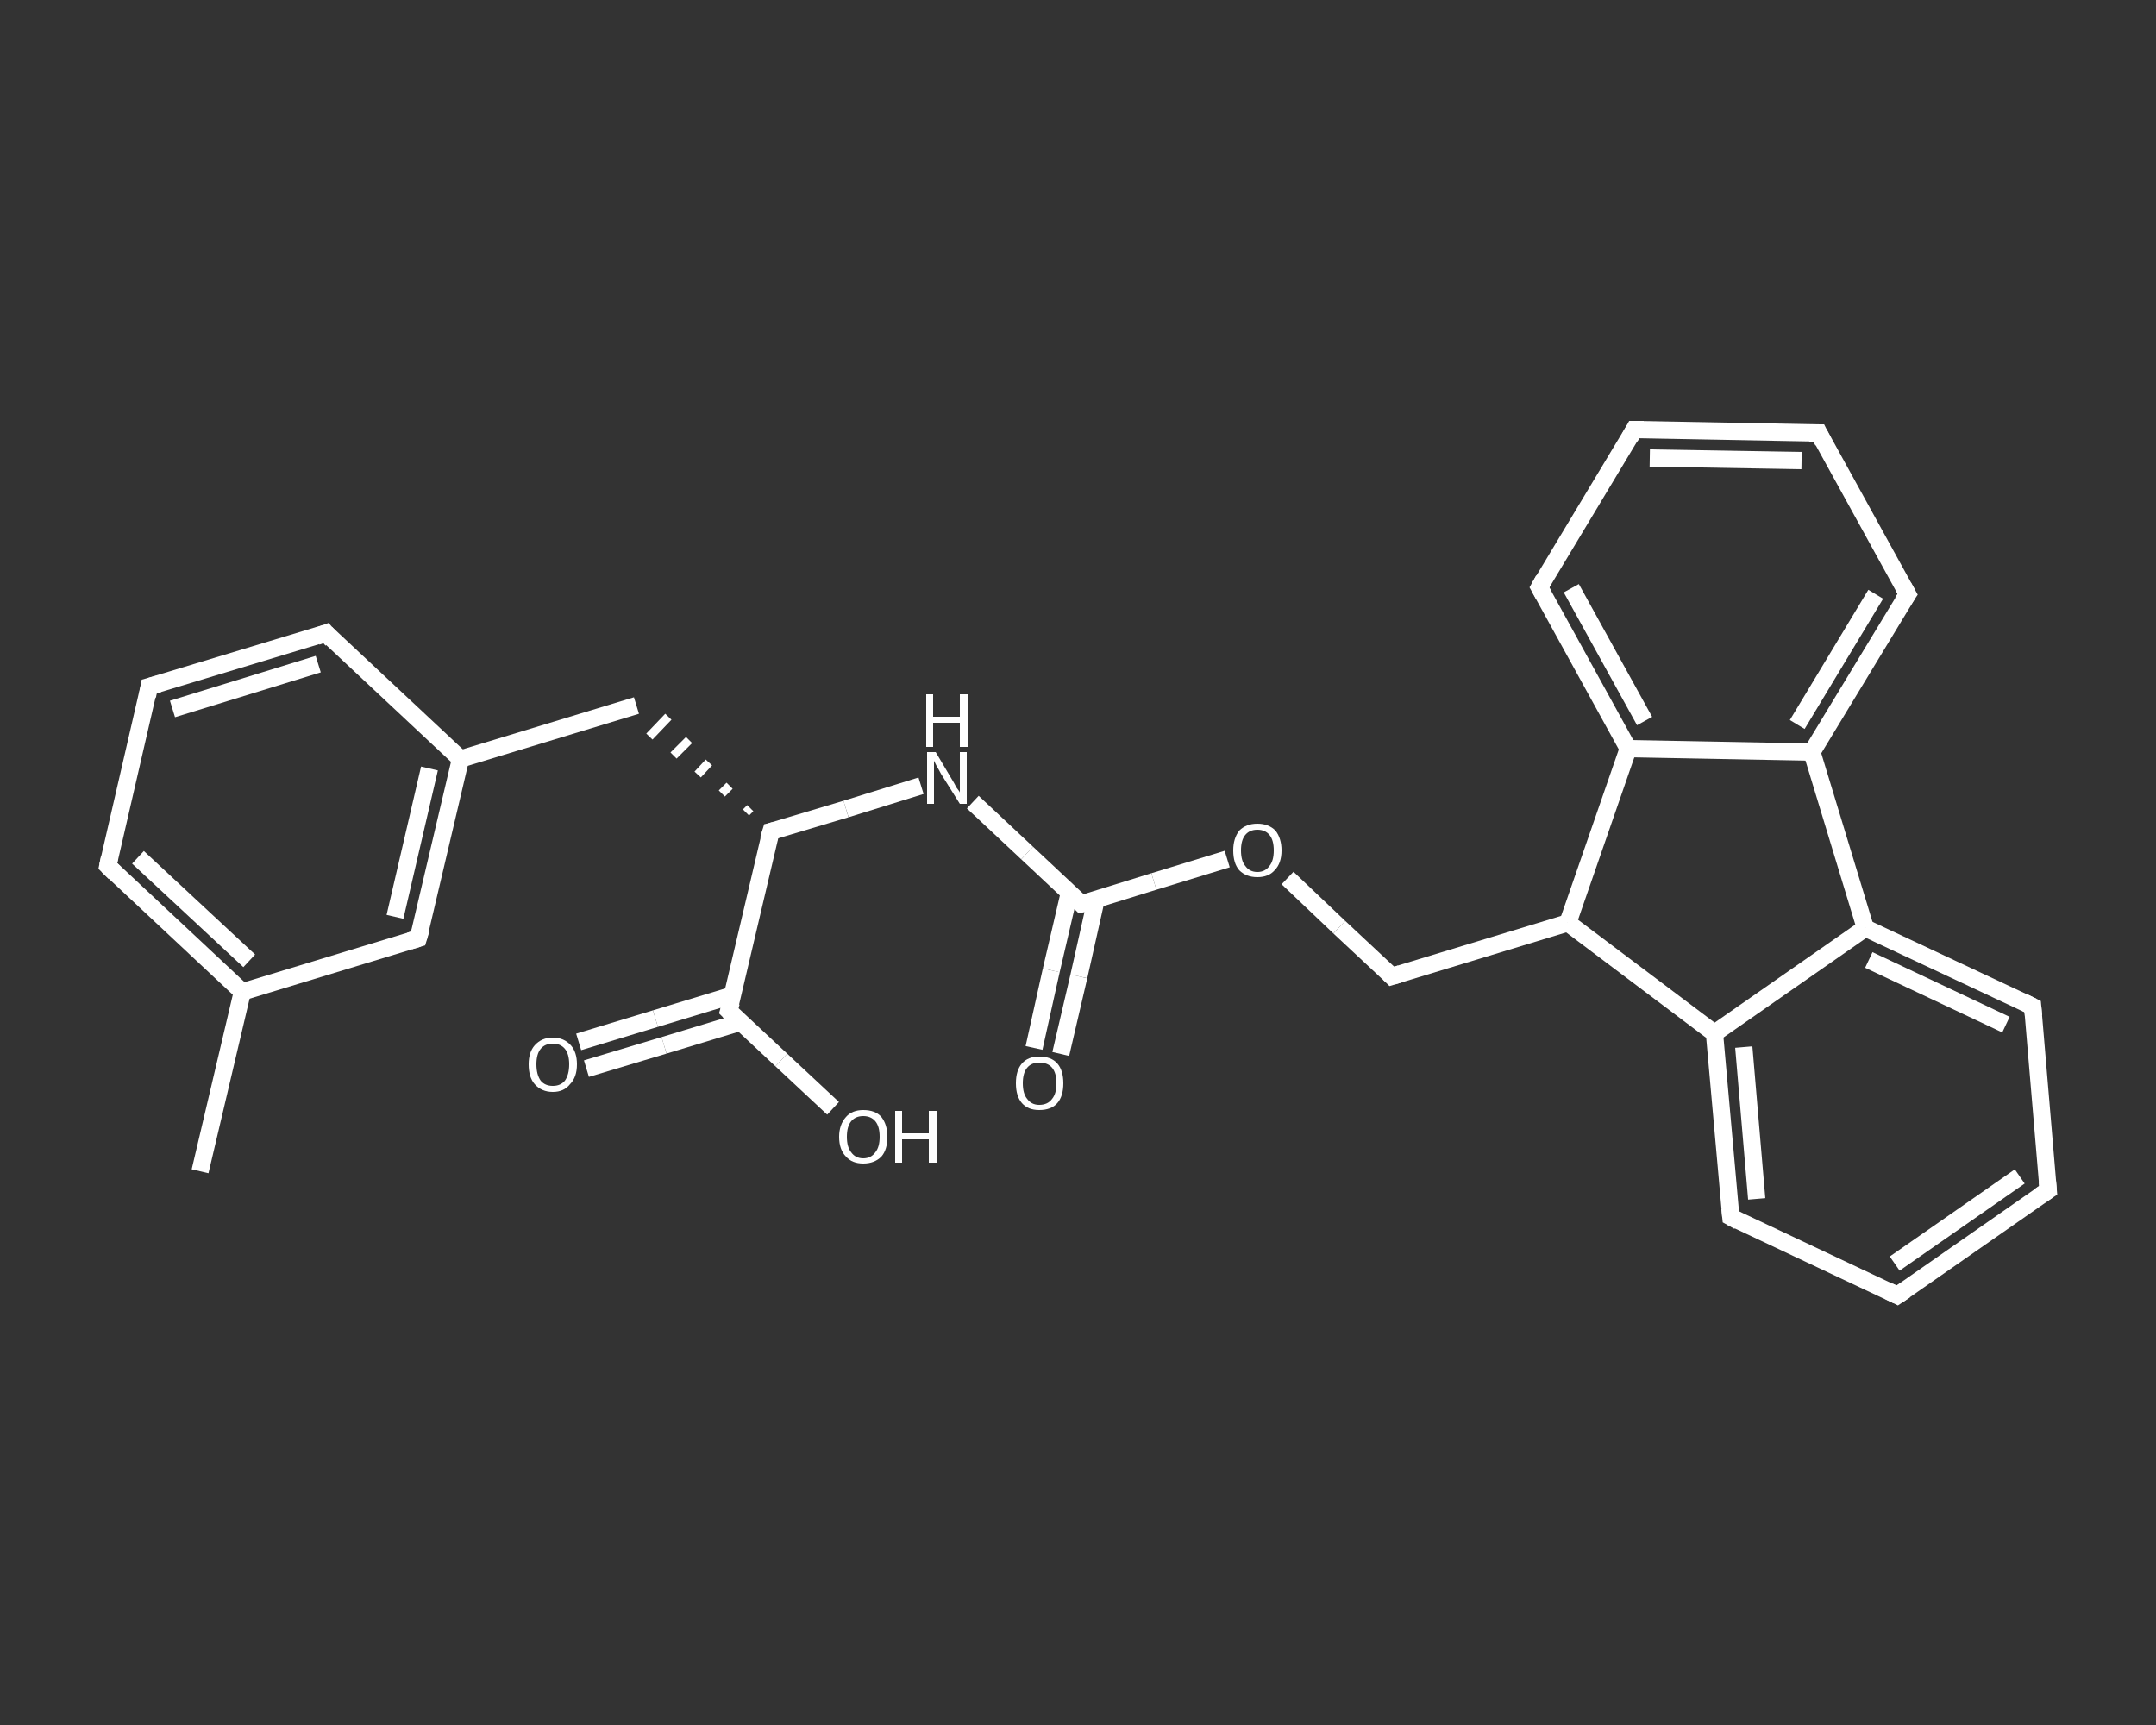 <?xml version='1.0' encoding='iso-8859-1'?>
<svg version='1.1' baseProfile='full'
              xmlns='http://www.w3.org/2000/svg'
                      xmlns:rdkit='http://www.rdkit.org/xml'
                      xmlns:xlink='http://www.w3.org/1999/xlink'
                  xml:space='preserve'
width='250px' height='200px' viewBox='0 0 250 200'>
<rect x="0" y="0" width="250" height="200" fill="#333333" stroke="none"/>
<!-- END OF HEADER -->
<rect style='opacity:1.0;fill:transparent;stroke:none' width='250.0' height='200.0' x='0.0' y='0.0'> </rect>
<path class='bond-0 atom-0 atom-1' d='M 23.2,135.8 L 28.1,115.0' style='fill:none;fill-rule:evenodd;stroke:#FFFFFF;stroke-width:2.0px;stroke-linecap:butt;stroke-linejoin:miter;stroke-opacity:1' />
<path class='bond-1 atom-1 atom-2' d='M 28.1,115.0 L 12.5,100.4' style='fill:none;fill-rule:evenodd;stroke:#FFFFFF;stroke-width:2.0px;stroke-linecap:butt;stroke-linejoin:miter;stroke-opacity:1' />
<path class='bond-1 atom-1 atom-2' d='M 28.9,111.4 L 16.0,99.4' style='fill:none;fill-rule:evenodd;stroke:#FFFFFF;stroke-width:2.0px;stroke-linecap:butt;stroke-linejoin:miter;stroke-opacity:1' />
<path class='bond-2 atom-2 atom-3' d='M 12.5,100.4 L 17.3,79.6' style='fill:none;fill-rule:evenodd;stroke:#FFFFFF;stroke-width:2.0px;stroke-linecap:butt;stroke-linejoin:miter;stroke-opacity:1' />
<path class='bond-3 atom-3 atom-4' d='M 17.3,79.6 L 37.8,73.4' style='fill:none;fill-rule:evenodd;stroke:#FFFFFF;stroke-width:2.0px;stroke-linecap:butt;stroke-linejoin:miter;stroke-opacity:1' />
<path class='bond-3 atom-3 atom-4' d='M 20.0,82.2 L 36.9,77.0' style='fill:none;fill-rule:evenodd;stroke:#FFFFFF;stroke-width:2.0px;stroke-linecap:butt;stroke-linejoin:miter;stroke-opacity:1' />
<path class='bond-4 atom-4 atom-5' d='M 37.8,73.4 L 53.4,88.0' style='fill:none;fill-rule:evenodd;stroke:#FFFFFF;stroke-width:2.0px;stroke-linecap:butt;stroke-linejoin:miter;stroke-opacity:1' />
<path class='bond-5 atom-5 atom-6' d='M 53.4,88.0 L 73.8,81.8' style='fill:none;fill-rule:evenodd;stroke:#FFFFFF;stroke-width:2.0px;stroke-linecap:butt;stroke-linejoin:miter;stroke-opacity:1' />
<path class='bond-6 atom-7 atom-6' d='M 87.0,93.7 L 86.5,94.2' style='fill:none;fill-rule:evenodd;stroke:#FFFFFF;stroke-width:1.0px;stroke-linecap:butt;stroke-linejoin:miter;stroke-opacity:1' />
<path class='bond-6 atom-7 atom-6' d='M 84.6,91.1 L 83.7,92.0' style='fill:none;fill-rule:evenodd;stroke:#FFFFFF;stroke-width:1.0px;stroke-linecap:butt;stroke-linejoin:miter;stroke-opacity:1' />
<path class='bond-6 atom-7 atom-6' d='M 82.2,88.4 L 80.9,89.8' style='fill:none;fill-rule:evenodd;stroke:#FFFFFF;stroke-width:1.0px;stroke-linecap:butt;stroke-linejoin:miter;stroke-opacity:1' />
<path class='bond-6 atom-7 atom-6' d='M 79.9,85.8 L 78.1,87.6' style='fill:none;fill-rule:evenodd;stroke:#FFFFFF;stroke-width:1.0px;stroke-linecap:butt;stroke-linejoin:miter;stroke-opacity:1' />
<path class='bond-6 atom-7 atom-6' d='M 77.5,83.1 L 75.3,85.4' style='fill:none;fill-rule:evenodd;stroke:#FFFFFF;stroke-width:1.0px;stroke-linecap:butt;stroke-linejoin:miter;stroke-opacity:1' />
<path class='bond-7 atom-7 atom-8' d='M 89.4,96.4 L 98.1,93.8' style='fill:none;fill-rule:evenodd;stroke:#FFFFFF;stroke-width:2.0px;stroke-linecap:butt;stroke-linejoin:miter;stroke-opacity:1' />
<path class='bond-7 atom-7 atom-8' d='M 98.1,93.8 L 106.8,91.1' style='fill:none;fill-rule:evenodd;stroke:#FFFFFF;stroke-width:2.0px;stroke-linecap:butt;stroke-linejoin:miter;stroke-opacity:1' />
<path class='bond-8 atom-8 atom-9' d='M 112.8,93.0 L 119.1,98.9' style='fill:none;fill-rule:evenodd;stroke:#FFFFFF;stroke-width:2.0px;stroke-linecap:butt;stroke-linejoin:miter;stroke-opacity:1' />
<path class='bond-8 atom-8 atom-9' d='M 119.1,98.9 L 125.4,104.8' style='fill:none;fill-rule:evenodd;stroke:#FFFFFF;stroke-width:2.0px;stroke-linecap:butt;stroke-linejoin:miter;stroke-opacity:1' />
<path class='bond-9 atom-9 atom-10' d='M 124.0,103.5 L 121.9,112.5' style='fill:none;fill-rule:evenodd;stroke:#FFFFFF;stroke-width:2.0px;stroke-linecap:butt;stroke-linejoin:miter;stroke-opacity:1' />
<path class='bond-9 atom-9 atom-10' d='M 121.9,112.5 L 119.9,121.5' style='fill:none;fill-rule:evenodd;stroke:#FFFFFF;stroke-width:2.0px;stroke-linecap:butt;stroke-linejoin:miter;stroke-opacity:1' />
<path class='bond-9 atom-9 atom-10' d='M 127.1,104.3 L 125.1,113.2' style='fill:none;fill-rule:evenodd;stroke:#FFFFFF;stroke-width:2.0px;stroke-linecap:butt;stroke-linejoin:miter;stroke-opacity:1' />
<path class='bond-9 atom-9 atom-10' d='M 125.1,113.2 L 123.0,122.2' style='fill:none;fill-rule:evenodd;stroke:#FFFFFF;stroke-width:2.0px;stroke-linecap:butt;stroke-linejoin:miter;stroke-opacity:1' />
<path class='bond-10 atom-9 atom-11' d='M 125.4,104.8 L 133.8,102.2' style='fill:none;fill-rule:evenodd;stroke:#FFFFFF;stroke-width:2.0px;stroke-linecap:butt;stroke-linejoin:miter;stroke-opacity:1' />
<path class='bond-10 atom-9 atom-11' d='M 133.8,102.2 L 142.3,99.6' style='fill:none;fill-rule:evenodd;stroke:#FFFFFF;stroke-width:2.0px;stroke-linecap:butt;stroke-linejoin:miter;stroke-opacity:1' />
<path class='bond-11 atom-11 atom-12' d='M 149.3,101.8 L 155.3,107.5' style='fill:none;fill-rule:evenodd;stroke:#FFFFFF;stroke-width:2.0px;stroke-linecap:butt;stroke-linejoin:miter;stroke-opacity:1' />
<path class='bond-11 atom-11 atom-12' d='M 155.3,107.5 L 161.4,113.2' style='fill:none;fill-rule:evenodd;stroke:#FFFFFF;stroke-width:2.0px;stroke-linecap:butt;stroke-linejoin:miter;stroke-opacity:1' />
<path class='bond-12 atom-12 atom-13' d='M 161.4,113.2 L 181.8,107.0' style='fill:none;fill-rule:evenodd;stroke:#FFFFFF;stroke-width:2.0px;stroke-linecap:butt;stroke-linejoin:miter;stroke-opacity:1' />
<path class='bond-13 atom-13 atom-14' d='M 181.8,107.0 L 198.8,119.8' style='fill:none;fill-rule:evenodd;stroke:#FFFFFF;stroke-width:2.0px;stroke-linecap:butt;stroke-linejoin:miter;stroke-opacity:1' />
<path class='bond-14 atom-14 atom-15' d='M 198.8,119.8 L 200.7,141.1' style='fill:none;fill-rule:evenodd;stroke:#FFFFFF;stroke-width:2.0px;stroke-linecap:butt;stroke-linejoin:miter;stroke-opacity:1' />
<path class='bond-14 atom-14 atom-15' d='M 202.2,121.4 L 203.7,139.0' style='fill:none;fill-rule:evenodd;stroke:#FFFFFF;stroke-width:2.0px;stroke-linecap:butt;stroke-linejoin:miter;stroke-opacity:1' />
<path class='bond-15 atom-15 atom-16' d='M 200.7,141.1 L 220.0,150.2' style='fill:none;fill-rule:evenodd;stroke:#FFFFFF;stroke-width:2.0px;stroke-linecap:butt;stroke-linejoin:miter;stroke-opacity:1' />
<path class='bond-16 atom-16 atom-17' d='M 220.0,150.2 L 237.5,138.0' style='fill:none;fill-rule:evenodd;stroke:#FFFFFF;stroke-width:2.0px;stroke-linecap:butt;stroke-linejoin:miter;stroke-opacity:1' />
<path class='bond-16 atom-16 atom-17' d='M 219.7,146.5 L 234.2,136.4' style='fill:none;fill-rule:evenodd;stroke:#FFFFFF;stroke-width:2.0px;stroke-linecap:butt;stroke-linejoin:miter;stroke-opacity:1' />
<path class='bond-17 atom-17 atom-18' d='M 237.5,138.0 L 235.7,116.7' style='fill:none;fill-rule:evenodd;stroke:#FFFFFF;stroke-width:2.0px;stroke-linecap:butt;stroke-linejoin:miter;stroke-opacity:1' />
<path class='bond-18 atom-18 atom-19' d='M 235.7,116.7 L 216.3,107.6' style='fill:none;fill-rule:evenodd;stroke:#FFFFFF;stroke-width:2.0px;stroke-linecap:butt;stroke-linejoin:miter;stroke-opacity:1' />
<path class='bond-18 atom-18 atom-19' d='M 232.6,118.8 L 216.7,111.3' style='fill:none;fill-rule:evenodd;stroke:#FFFFFF;stroke-width:2.0px;stroke-linecap:butt;stroke-linejoin:miter;stroke-opacity:1' />
<path class='bond-19 atom-19 atom-20' d='M 216.3,107.6 L 210.1,87.2' style='fill:none;fill-rule:evenodd;stroke:#FFFFFF;stroke-width:2.0px;stroke-linecap:butt;stroke-linejoin:miter;stroke-opacity:1' />
<path class='bond-20 atom-20 atom-21' d='M 210.1,87.2 L 221.2,68.9' style='fill:none;fill-rule:evenodd;stroke:#FFFFFF;stroke-width:2.0px;stroke-linecap:butt;stroke-linejoin:miter;stroke-opacity:1' />
<path class='bond-20 atom-20 atom-21' d='M 208.4,84.0 L 217.5,68.9' style='fill:none;fill-rule:evenodd;stroke:#FFFFFF;stroke-width:2.0px;stroke-linecap:butt;stroke-linejoin:miter;stroke-opacity:1' />
<path class='bond-21 atom-21 atom-22' d='M 221.2,68.9 L 210.9,50.2' style='fill:none;fill-rule:evenodd;stroke:#FFFFFF;stroke-width:2.0px;stroke-linecap:butt;stroke-linejoin:miter;stroke-opacity:1' />
<path class='bond-22 atom-22 atom-23' d='M 210.9,50.2 L 189.5,49.8' style='fill:none;fill-rule:evenodd;stroke:#FFFFFF;stroke-width:2.0px;stroke-linecap:butt;stroke-linejoin:miter;stroke-opacity:1' />
<path class='bond-22 atom-22 atom-23' d='M 208.9,53.4 L 191.3,53.1' style='fill:none;fill-rule:evenodd;stroke:#FFFFFF;stroke-width:2.0px;stroke-linecap:butt;stroke-linejoin:miter;stroke-opacity:1' />
<path class='bond-23 atom-23 atom-24' d='M 189.5,49.8 L 178.5,68.1' style='fill:none;fill-rule:evenodd;stroke:#FFFFFF;stroke-width:2.0px;stroke-linecap:butt;stroke-linejoin:miter;stroke-opacity:1' />
<path class='bond-24 atom-24 atom-25' d='M 178.5,68.1 L 188.8,86.8' style='fill:none;fill-rule:evenodd;stroke:#FFFFFF;stroke-width:2.0px;stroke-linecap:butt;stroke-linejoin:miter;stroke-opacity:1' />
<path class='bond-24 atom-24 atom-25' d='M 182.2,68.2 L 190.7,83.6' style='fill:none;fill-rule:evenodd;stroke:#FFFFFF;stroke-width:2.0px;stroke-linecap:butt;stroke-linejoin:miter;stroke-opacity:1' />
<path class='bond-25 atom-7 atom-26' d='M 89.4,96.4 L 84.5,117.2' style='fill:none;fill-rule:evenodd;stroke:#FFFFFF;stroke-width:2.0px;stroke-linecap:butt;stroke-linejoin:miter;stroke-opacity:1' />
<path class='bond-26 atom-26 atom-27' d='M 84.9,115.4 L 76.0,118.1' style='fill:none;fill-rule:evenodd;stroke:#FFFFFF;stroke-width:2.0px;stroke-linecap:butt;stroke-linejoin:miter;stroke-opacity:1' />
<path class='bond-26 atom-26 atom-27' d='M 76.0,118.1 L 67.1,120.8' style='fill:none;fill-rule:evenodd;stroke:#FFFFFF;stroke-width:2.0px;stroke-linecap:butt;stroke-linejoin:miter;stroke-opacity:1' />
<path class='bond-26 atom-26 atom-27' d='M 85.9,118.5 L 77.0,121.2' style='fill:none;fill-rule:evenodd;stroke:#FFFFFF;stroke-width:2.0px;stroke-linecap:butt;stroke-linejoin:miter;stroke-opacity:1' />
<path class='bond-26 atom-26 atom-27' d='M 77.0,121.2 L 68.0,123.9' style='fill:none;fill-rule:evenodd;stroke:#FFFFFF;stroke-width:2.0px;stroke-linecap:butt;stroke-linejoin:miter;stroke-opacity:1' />
<path class='bond-27 atom-26 atom-28' d='M 84.5,117.2 L 90.6,122.9' style='fill:none;fill-rule:evenodd;stroke:#FFFFFF;stroke-width:2.0px;stroke-linecap:butt;stroke-linejoin:miter;stroke-opacity:1' />
<path class='bond-27 atom-26 atom-28' d='M 90.6,122.9 L 96.6,128.5' style='fill:none;fill-rule:evenodd;stroke:#FFFFFF;stroke-width:2.0px;stroke-linecap:butt;stroke-linejoin:miter;stroke-opacity:1' />
<path class='bond-28 atom-5 atom-29' d='M 53.4,88.0 L 48.5,108.8' style='fill:none;fill-rule:evenodd;stroke:#FFFFFF;stroke-width:2.0px;stroke-linecap:butt;stroke-linejoin:miter;stroke-opacity:1' />
<path class='bond-28 atom-5 atom-29' d='M 49.8,89.1 L 45.8,106.3' style='fill:none;fill-rule:evenodd;stroke:#FFFFFF;stroke-width:2.0px;stroke-linecap:butt;stroke-linejoin:miter;stroke-opacity:1' />
<path class='bond-29 atom-29 atom-1' d='M 48.5,108.8 L 28.1,115.0' style='fill:none;fill-rule:evenodd;stroke:#FFFFFF;stroke-width:2.0px;stroke-linecap:butt;stroke-linejoin:miter;stroke-opacity:1' />
<path class='bond-30 atom-25 atom-13' d='M 188.8,86.8 L 181.8,107.0' style='fill:none;fill-rule:evenodd;stroke:#FFFFFF;stroke-width:2.0px;stroke-linecap:butt;stroke-linejoin:miter;stroke-opacity:1' />
<path class='bond-31 atom-19 atom-14' d='M 216.3,107.6 L 198.8,119.8' style='fill:none;fill-rule:evenodd;stroke:#FFFFFF;stroke-width:2.0px;stroke-linecap:butt;stroke-linejoin:miter;stroke-opacity:1' />
<path class='bond-32 atom-25 atom-20' d='M 188.8,86.8 L 210.1,87.2' style='fill:none;fill-rule:evenodd;stroke:#FFFFFF;stroke-width:2.0px;stroke-linecap:butt;stroke-linejoin:miter;stroke-opacity:1' />
<path d='M 13.3,101.2 L 12.5,100.4 L 12.7,99.4' style='fill:none;stroke:#FFFFFF;stroke-width:2.0px;stroke-linecap:butt;stroke-linejoin:miter;stroke-opacity:1;' />
<path d='M 17.1,80.7 L 17.3,79.6 L 18.4,79.3' style='fill:none;stroke:#FFFFFF;stroke-width:2.0px;stroke-linecap:butt;stroke-linejoin:miter;stroke-opacity:1;' />
<path d='M 36.7,73.8 L 37.8,73.4 L 38.5,74.2' style='fill:none;stroke:#FFFFFF;stroke-width:2.0px;stroke-linecap:butt;stroke-linejoin:miter;stroke-opacity:1;' />
<path d='M 89.8,96.3 L 89.4,96.4 L 89.1,97.4' style='fill:none;stroke:#FFFFFF;stroke-width:2.0px;stroke-linecap:butt;stroke-linejoin:miter;stroke-opacity:1;' />
<path d='M 125.1,104.5 L 125.4,104.8 L 125.8,104.7' style='fill:none;stroke:#FFFFFF;stroke-width:2.0px;stroke-linecap:butt;stroke-linejoin:miter;stroke-opacity:1;' />
<path d='M 161.1,112.9 L 161.4,113.2 L 162.4,112.9' style='fill:none;stroke:#FFFFFF;stroke-width:2.0px;stroke-linecap:butt;stroke-linejoin:miter;stroke-opacity:1;' />
<path d='M 200.6,140.1 L 200.7,141.1 L 201.6,141.6' style='fill:none;stroke:#FFFFFF;stroke-width:2.0px;stroke-linecap:butt;stroke-linejoin:miter;stroke-opacity:1;' />
<path d='M 219.0,149.7 L 220.0,150.2 L 220.9,149.6' style='fill:none;stroke:#FFFFFF;stroke-width:2.0px;stroke-linecap:butt;stroke-linejoin:miter;stroke-opacity:1;' />
<path d='M 236.6,138.6 L 237.5,138.0 L 237.4,136.9' style='fill:none;stroke:#FFFFFF;stroke-width:2.0px;stroke-linecap:butt;stroke-linejoin:miter;stroke-opacity:1;' />
<path d='M 235.8,117.8 L 235.7,116.7 L 234.7,116.2' style='fill:none;stroke:#FFFFFF;stroke-width:2.0px;stroke-linecap:butt;stroke-linejoin:miter;stroke-opacity:1;' />
<path d='M 220.6,69.8 L 221.2,68.9 L 220.7,68.0' style='fill:none;stroke:#FFFFFF;stroke-width:2.0px;stroke-linecap:butt;stroke-linejoin:miter;stroke-opacity:1;' />
<path d='M 211.4,51.2 L 210.9,50.2 L 209.8,50.2' style='fill:none;stroke:#FFFFFF;stroke-width:2.0px;stroke-linecap:butt;stroke-linejoin:miter;stroke-opacity:1;' />
<path d='M 190.6,49.8 L 189.5,49.8 L 189.0,50.7' style='fill:none;stroke:#FFFFFF;stroke-width:2.0px;stroke-linecap:butt;stroke-linejoin:miter;stroke-opacity:1;' />
<path d='M 179.0,67.2 L 178.5,68.1 L 179.0,69.0' style='fill:none;stroke:#FFFFFF;stroke-width:2.0px;stroke-linecap:butt;stroke-linejoin:miter;stroke-opacity:1;' />
<path d='M 84.8,116.2 L 84.5,117.2 L 84.8,117.5' style='fill:none;stroke:#FFFFFF;stroke-width:2.0px;stroke-linecap:butt;stroke-linejoin:miter;stroke-opacity:1;' />
<path d='M 48.8,107.8 L 48.5,108.8 L 47.5,109.1' style='fill:none;stroke:#FFFFFF;stroke-width:2.0px;stroke-linecap:butt;stroke-linejoin:miter;stroke-opacity:1;' />
<path class='atom-8' d='M 108.5 87.2
L 110.4 90.4
Q 110.6 90.7, 110.9 91.3
Q 111.3 91.8, 111.3 91.9
L 111.3 87.2
L 112.1 87.2
L 112.1 93.2
L 111.3 93.2
L 109.1 89.7
Q 108.9 89.3, 108.6 88.8
Q 108.4 88.4, 108.3 88.2
L 108.3 93.2
L 107.5 93.2
L 107.5 87.2
L 108.5 87.2
' fill='#FFFFFF'/>
<path class='atom-8' d='M 107.4 80.5
L 108.2 80.5
L 108.2 83.1
L 111.3 83.1
L 111.3 80.5
L 112.2 80.5
L 112.2 86.6
L 111.3 86.6
L 111.3 83.8
L 108.2 83.8
L 108.2 86.6
L 107.4 86.6
L 107.4 80.5
' fill='#FFFFFF'/>
<path class='atom-10' d='M 117.8 125.6
Q 117.8 124.1, 118.5 123.3
Q 119.2 122.5, 120.5 122.5
Q 121.9 122.5, 122.6 123.3
Q 123.3 124.1, 123.3 125.6
Q 123.3 127.1, 122.6 127.9
Q 121.9 128.7, 120.5 128.7
Q 119.2 128.7, 118.5 127.9
Q 117.8 127.1, 117.8 125.6
M 120.5 128.1
Q 121.5 128.1, 122.0 127.4
Q 122.5 126.8, 122.5 125.6
Q 122.5 124.4, 122.0 123.8
Q 121.5 123.2, 120.5 123.2
Q 119.6 123.2, 119.1 123.8
Q 118.6 124.4, 118.6 125.6
Q 118.6 126.8, 119.1 127.4
Q 119.6 128.1, 120.5 128.1
' fill='#FFFFFF'/>
<path class='atom-11' d='M 143.0 98.6
Q 143.0 97.2, 143.7 96.3
Q 144.5 95.5, 145.8 95.5
Q 147.1 95.5, 147.9 96.3
Q 148.6 97.2, 148.6 98.6
Q 148.6 100.1, 147.8 100.9
Q 147.1 101.7, 145.8 101.7
Q 144.5 101.7, 143.7 100.9
Q 143.0 100.1, 143.0 98.6
M 145.8 101.1
Q 146.7 101.1, 147.2 100.4
Q 147.7 99.8, 147.7 98.6
Q 147.7 97.4, 147.2 96.8
Q 146.7 96.2, 145.8 96.2
Q 144.9 96.2, 144.4 96.8
Q 143.9 97.4, 143.9 98.6
Q 143.9 99.8, 144.4 100.4
Q 144.9 101.1, 145.8 101.1
' fill='#FFFFFF'/>
<path class='atom-27' d='M 61.3 123.4
Q 61.3 122.0, 62.0 121.2
Q 62.8 120.3, 64.1 120.3
Q 65.4 120.3, 66.2 121.2
Q 66.9 122.0, 66.9 123.4
Q 66.9 124.9, 66.1 125.7
Q 65.4 126.6, 64.1 126.6
Q 62.8 126.6, 62.0 125.7
Q 61.3 124.9, 61.3 123.4
M 64.1 125.9
Q 65.0 125.9, 65.5 125.3
Q 66.0 124.6, 66.0 123.4
Q 66.0 122.2, 65.5 121.6
Q 65.0 121.0, 64.1 121.0
Q 63.2 121.0, 62.7 121.6
Q 62.2 122.2, 62.2 123.4
Q 62.2 124.6, 62.7 125.3
Q 63.2 125.9, 64.1 125.9
' fill='#FFFFFF'/>
<path class='atom-28' d='M 97.3 131.8
Q 97.3 130.4, 98.1 129.5
Q 98.8 128.7, 100.1 128.7
Q 101.5 128.7, 102.2 129.5
Q 102.9 130.4, 102.9 131.8
Q 102.9 133.3, 102.2 134.1
Q 101.4 134.9, 100.1 134.9
Q 98.8 134.9, 98.1 134.1
Q 97.3 133.3, 97.3 131.8
M 100.1 134.3
Q 101.0 134.3, 101.5 133.6
Q 102.0 133.0, 102.0 131.8
Q 102.0 130.6, 101.5 130.0
Q 101.0 129.4, 100.1 129.4
Q 99.2 129.4, 98.7 130.0
Q 98.2 130.6, 98.2 131.8
Q 98.2 133.0, 98.7 133.6
Q 99.2 134.3, 100.1 134.3
' fill='#FFFFFF'/>
<path class='atom-28' d='M 103.8 128.8
L 104.6 128.8
L 104.6 131.4
L 107.7 131.4
L 107.7 128.8
L 108.6 128.8
L 108.6 134.8
L 107.7 134.8
L 107.7 132.1
L 104.6 132.1
L 104.6 134.8
L 103.8 134.8
L 103.8 128.8
' fill='#FFFFFF'/>
</svg>
